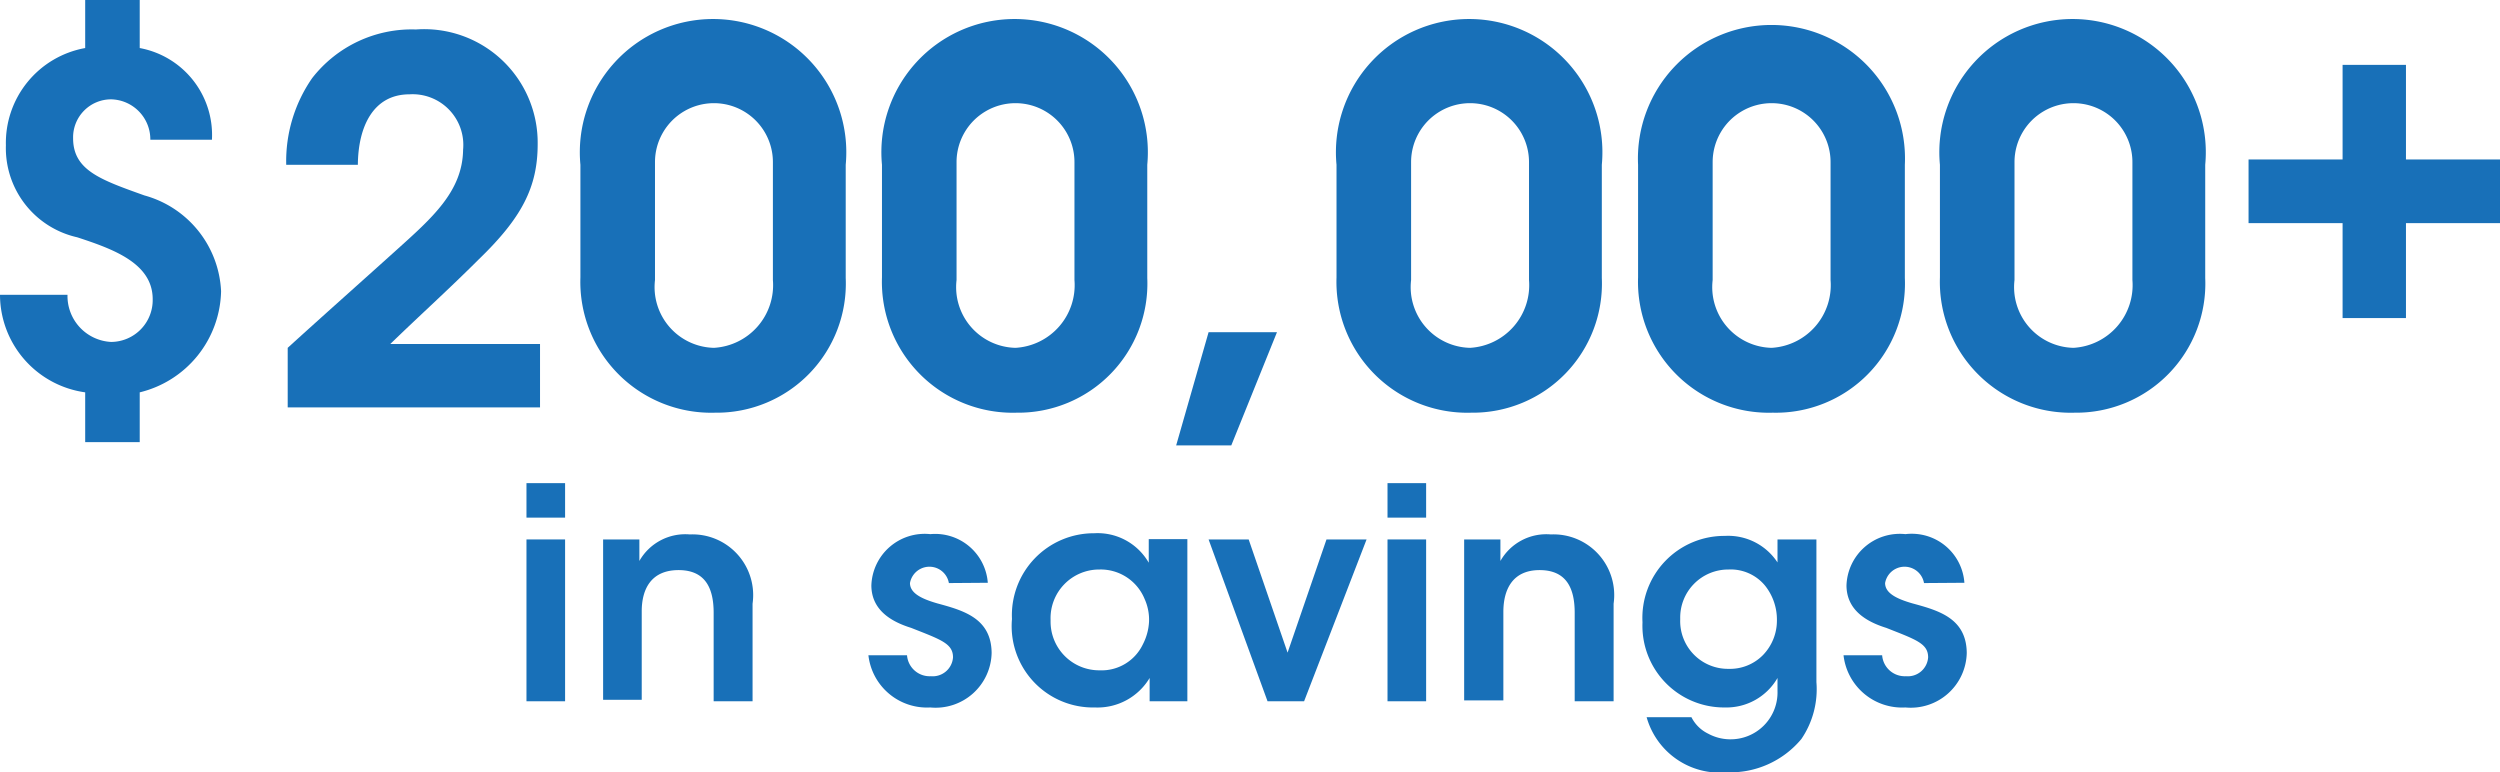 <svg xmlns="http://www.w3.org/2000/svg" viewBox="0 0 84.81 26.2"><defs><style>.cls-1{fill:#1870b8;}</style></defs><g id="Layer_2" data-name="Layer 2"><g id="Layer_1-2" data-name="Layer 1"><path class="cls-1" d="M4.74,1.63A3,3,0,0,1,7.19,4.74H5.1A1.36,1.36,0,0,0,3.77,3.37,1.29,1.29,0,0,0,2.48,4.69c0,1.09.94,1.41,2.42,1.94A3.54,3.54,0,0,1,7.5,9.88a3.61,3.61,0,0,1-2.76,3.43V15H2.89V13.31A3.35,3.35,0,0,1,0,10H2.29a1.56,1.56,0,0,0,1.48,1.6,1.42,1.42,0,0,0,1.41-1.45c0-1.22-1.34-1.7-2.56-2.1A3.1,3.1,0,0,1,.2,4.93a3.27,3.27,0,0,1,2.69-3.3V0H4.74Z"/><path class="cls-1" d="M9.76,11.8c1.22-1.11,2.45-2.2,3.67-3.3s2.26-2,2.28-3.42A1.72,1.72,0,0,0,13.89,3.2c-1.23,0-1.74,1.1-1.75,2.39H9.71a4.94,4.94,0,0,1,.88-2.94A4.28,4.28,0,0,1,14.11,1a3.85,3.85,0,0,1,4.13,3.89c0,1.46-.54,2.5-2,3.91-1,1-2,1.9-3,2.87h5.08v2.15H9.76Z"/><path class="cls-1" d="M19.69,5.59a4.52,4.52,0,1,1,9,0V9.43A4.38,4.38,0,0,1,24.26,14a4.44,4.44,0,0,1-4.57-4.59ZM22.22,9.5a2.06,2.06,0,0,0,2,2.3,2.13,2.13,0,0,0,2-2.3v-4a2,2,0,1,0-4,0Z"/><path class="cls-1" d="M29.92,5.59a4.52,4.52,0,1,1,9,0V9.43A4.38,4.38,0,0,1,34.49,14a4.44,4.44,0,0,1-4.57-4.59ZM32.45,9.5a2.06,2.06,0,0,0,2,2.3,2.13,2.13,0,0,0,2-2.3v-4a2,2,0,1,0-4,0Z"/><path class="cls-1" d="M41.77,15.11H39.9L41,11.27h2.32Z"/><path class="cls-1" d="M45.34,5.59a4.52,4.52,0,1,1,9,0V9.43A4.38,4.38,0,0,1,49.91,14a4.44,4.44,0,0,1-4.57-4.59ZM47.87,9.5a2.06,2.06,0,0,0,2,2.3,2.13,2.13,0,0,0,2-2.3v-4a2,2,0,1,0-4,0Z"/><path class="cls-1" d="M55.57,5.59a4.53,4.53,0,1,1,9.05,0V9.43A4.38,4.38,0,0,1,60.14,14a4.44,4.44,0,0,1-4.57-4.59ZM58.1,9.5a2.06,2.06,0,0,0,2,2.3,2.13,2.13,0,0,0,2-2.3v-4a2,2,0,1,0-4,0Z"/><path class="cls-1" d="M65.81,5.59a4.52,4.52,0,1,1,9,0V9.43A4.38,4.38,0,0,1,70.38,14a4.44,4.44,0,0,1-4.57-4.59ZM68.34,9.5a2.06,2.06,0,0,0,2,2.3,2.13,2.13,0,0,0,2-2.3v-4a2,2,0,1,0-4,0Z"/><path class="cls-1" d="M81.62,5.41h3.19V7.57H81.62v3.22H79.47V7.57H76.28V5.41h3.19V2.2h2.15Z"/><path class="cls-1" d="M17.86,16.39h1.31v1.17H17.86Zm0,1.91h1.31v5.49H17.86Z"/><path class="cls-1" d="M20.46,18.3h1.23c0,.24,0,.47,0,.73a1.79,1.79,0,0,1,1.71-.9,2.06,2.06,0,0,1,2.13,2.35v3.31H24.21v-3c0-.82-.27-1.45-1.19-1.45s-1.25.63-1.25,1.4v3H20.46Z"/><path class="cls-1" d="M32.19,19.78a.67.67,0,0,0-1.32,0c0,.35.41.54.93.69.88.24,1.83.5,1.84,1.68A1.9,1.9,0,0,1,31.56,24a2,2,0,0,1-2.1-1.77h1.31a.77.77,0,0,0,.81.71.69.69,0,0,0,.75-.64c0-.47-.41-.6-1.42-1-.74-.23-1.34-.64-1.35-1.43a1.81,1.81,0,0,1,2-1.75,1.79,1.79,0,0,1,1.95,1.65Z"/><path class="cls-1" d="M40.28,23.79H39V23a2.06,2.06,0,0,1-1.85,1A2.76,2.76,0,0,1,34.33,21a2.78,2.78,0,0,1,2.79-2.91,2,2,0,0,1,1.85,1v-.8h1.31Zm-4.64-2.72a1.65,1.65,0,0,0,1.67,1.67,1.55,1.55,0,0,0,1.46-.88,1.88,1.88,0,0,0,.21-.77,1.71,1.71,0,0,0-.15-.77,1.61,1.61,0,0,0-1.53-1,1.65,1.65,0,0,0-1.66,1.71Z"/><path class="cls-1" d="M44.24,23.79H43l-2-5.49h1.36l1.32,3.84,1.32-3.84h1.36Z"/><path class="cls-1" d="M47.07,16.39h1.31v1.17H47.07Zm0,1.91h1.31v5.49H47.07Z"/><path class="cls-1" d="M49.67,18.3H50.9c0,.24,0,.47,0,.73a1.79,1.79,0,0,1,1.71-.9,2.06,2.06,0,0,1,2.13,2.35v3.31H53.42v-3c0-.82-.27-1.45-1.19-1.45S51,20,51,20.76v3H49.67Z"/><path class="cls-1" d="M61.62,23.14a3,3,0,0,1-.51,1.93,3.14,3.14,0,0,1-2.52,1.13,2.58,2.58,0,0,1-2.73-1.87h1.52a1.24,1.24,0,0,0,.57.56,1.57,1.57,0,0,0,.72.19,1.59,1.59,0,0,0,1.63-1.64V23a2,2,0,0,1-1.78,1,2.77,2.77,0,0,1-2.8-2.89,2.78,2.78,0,0,1,2.8-2.93,2,2,0,0,1,1.78.9V18.3h1.32ZM57,21a1.62,1.62,0,0,0,1.64,1.69,1.57,1.57,0,0,0,1.17-.47,1.68,1.68,0,0,0,.47-1.17,1.85,1.85,0,0,0-.4-1.18,1.51,1.51,0,0,0-1.24-.55A1.63,1.63,0,0,0,57,21Z"/><path class="cls-1" d="M65.27,19.78a.67.67,0,0,0-1.32,0c0,.35.41.54.93.69.88.24,1.83.5,1.84,1.68A1.9,1.9,0,0,1,64.64,24a2,2,0,0,1-2.1-1.77h1.31a.77.77,0,0,0,.81.71.69.69,0,0,0,.75-.64c0-.47-.41-.6-1.42-1-.74-.23-1.34-.64-1.35-1.43a1.81,1.81,0,0,1,2-1.75,1.79,1.79,0,0,1,2,1.65Z"/></g></g></svg>